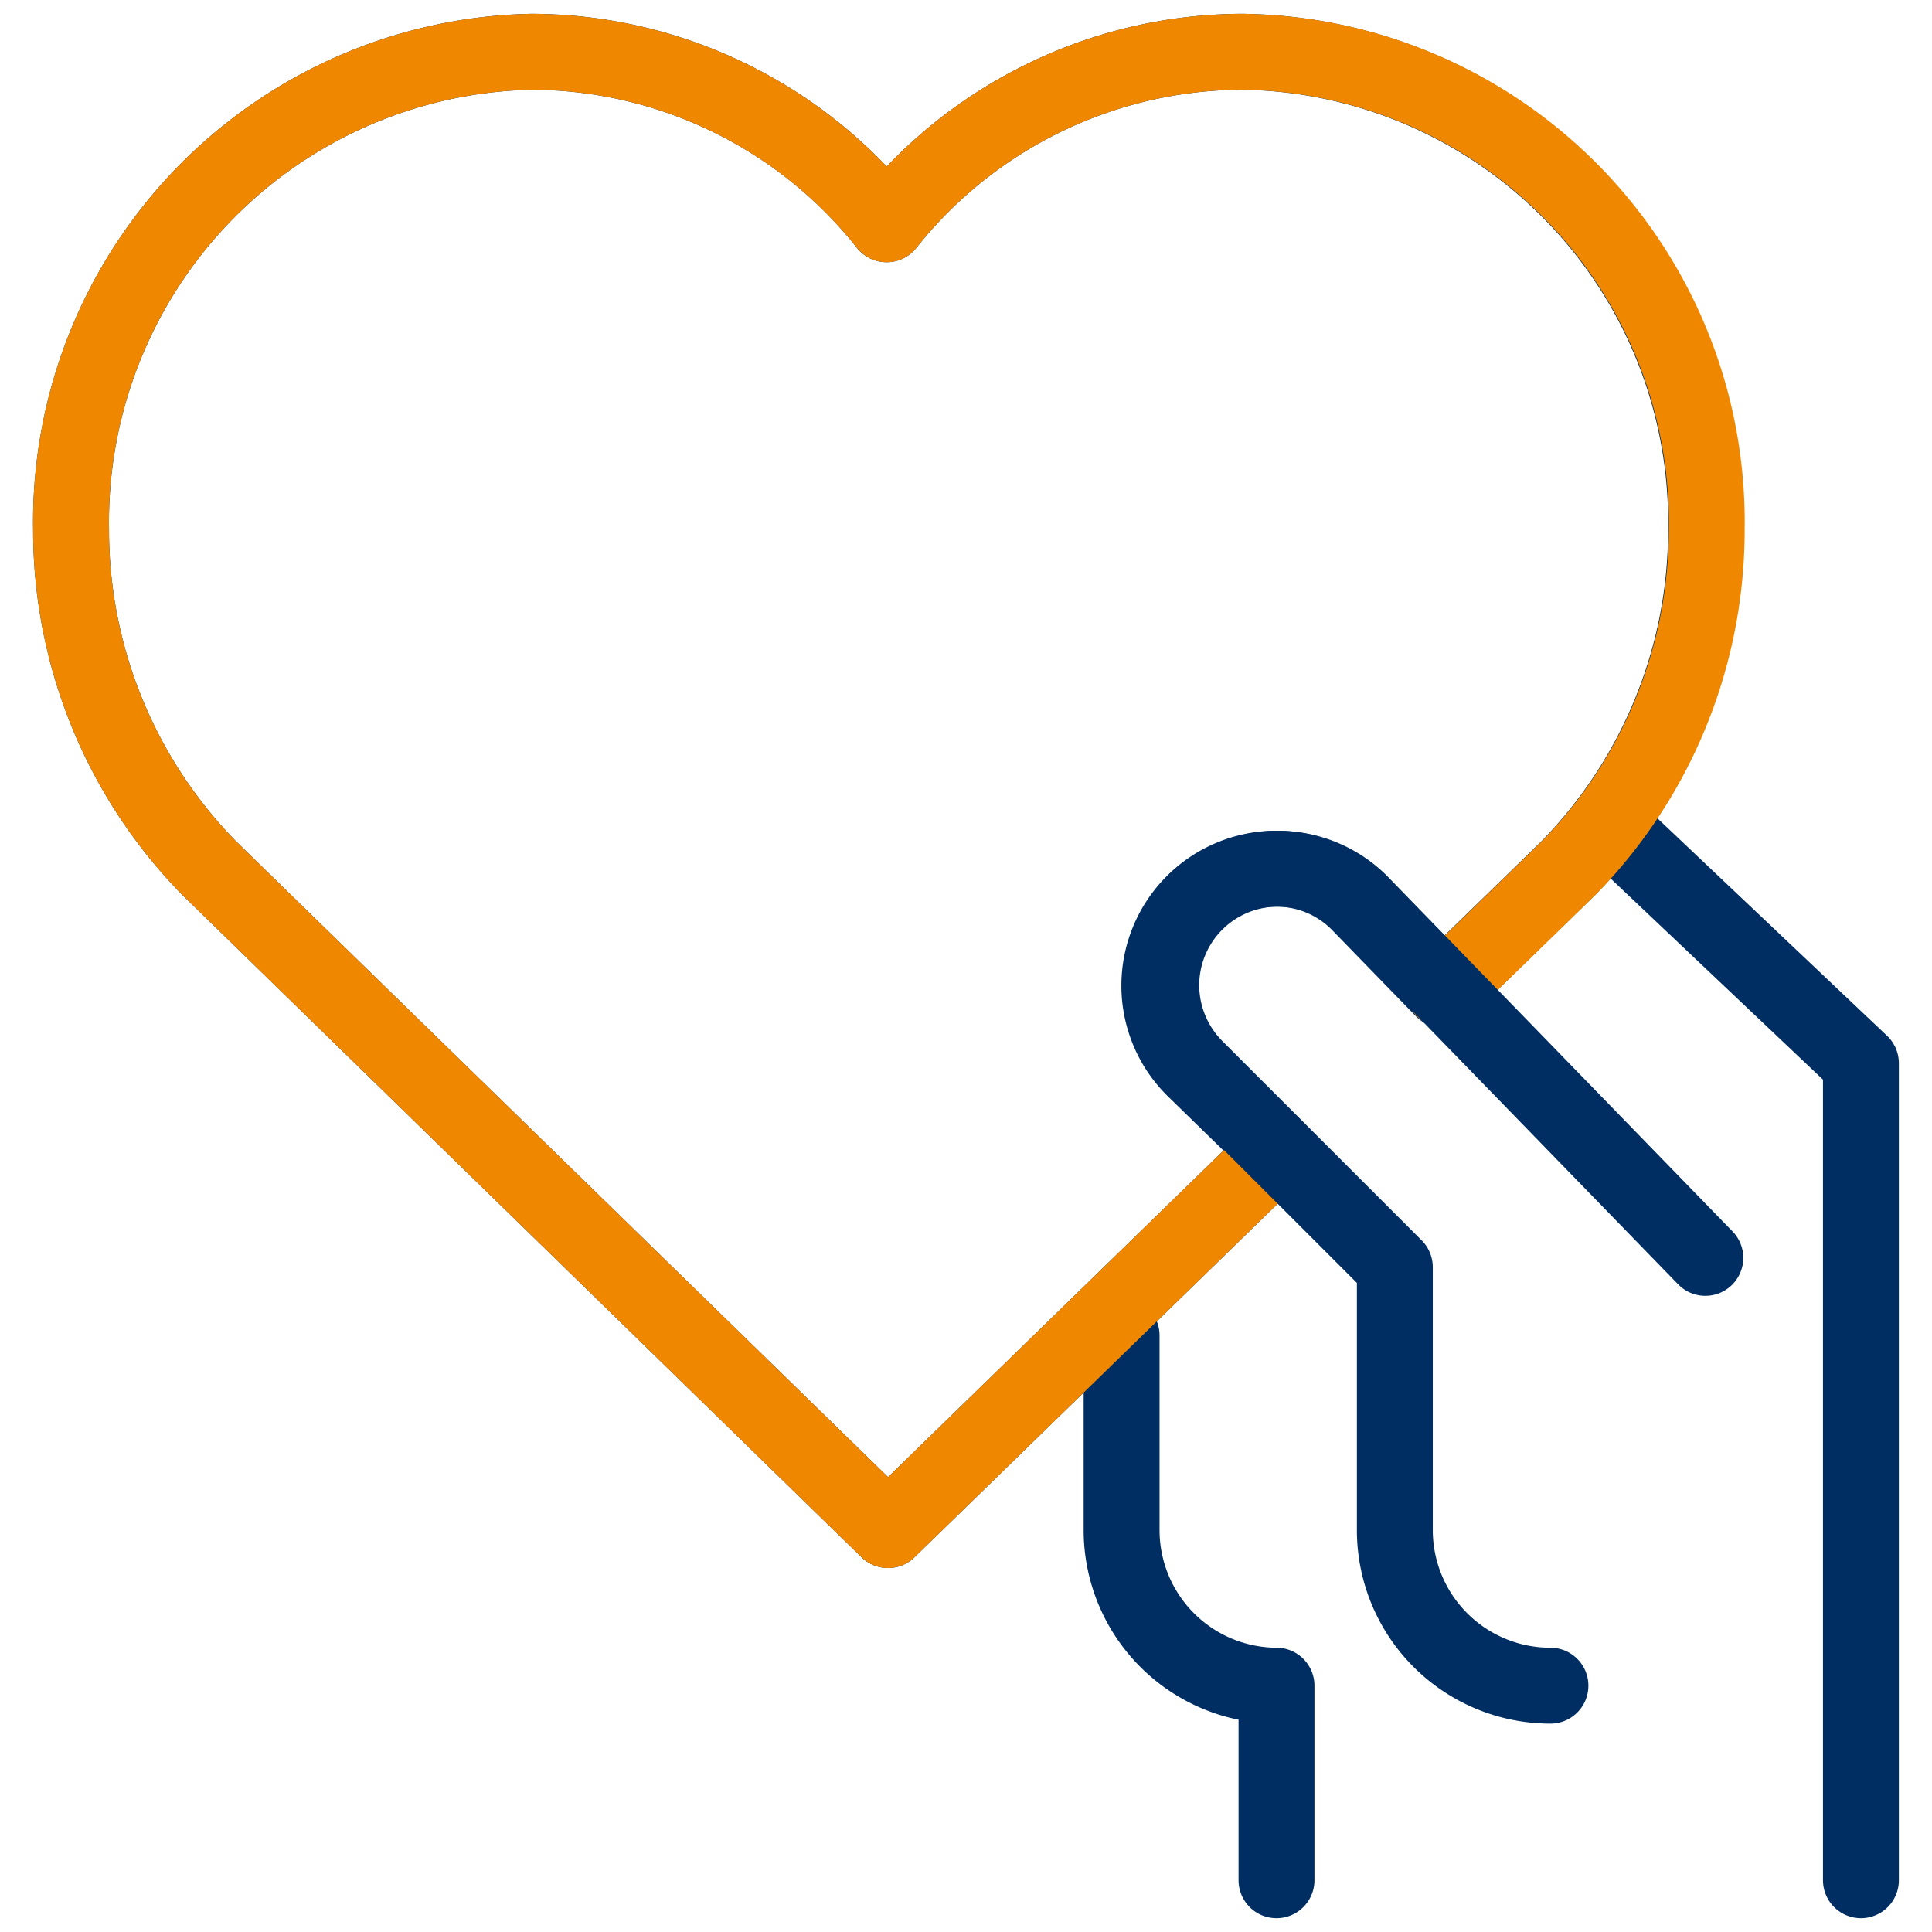 <svg id="Layer_1" data-name="Layer 1" xmlns="http://www.w3.org/2000/svg" viewBox="0 0 56 56"><defs><style>.cls-1,.cls-2{fill:none;stroke-linecap:round;stroke-linejoin:round;stroke-width:2.2px;}.cls-1{stroke:#002e63;}.cls-2{stroke:#f08700;}</style></defs><polyline class="cls-1" points="46.59 23.86 53.94 30.82 53.94 54.5"/><path class="cls-1" d="M32.51,38.71v5.64A4.51,4.51,0,0,0,37,48.86V54.5"/><path class="cls-1" d="M34.63,31A3.39,3.39,0,0,1,37,25.18a3.36,3.36,0,0,1,2.39,1l2.44,2.51h0l3.62-3.52a14,14,0,0,0,4-9.82A13.63,13.63,0,0,0,36,1.5a13.22,13.22,0,0,0-10.3,5,13.18,13.18,0,0,0-10.29-5A13.63,13.63,0,0,0,2.06,15.34a14,14,0,0,0,4,9.82L25.74,44.35l11.3-11h0Z"/><path class="cls-2" d="M41.85,28.68l3.62-3.52a14,14,0,0,0,4-9.82A13.63,13.63,0,0,0,36,1.5a13.22,13.22,0,0,0-10.3,5,13.18,13.18,0,0,0-10.29-5A13.63,13.63,0,0,0,2.06,15.34a14,14,0,0,0,4,9.82L25.74,44.35l11.3-11"/><path class="cls-1" d="M49.43,36.46l-10-10.29a3.38,3.38,0,0,0-5.77,2.39,3.4,3.4,0,0,0,1,2.4l5.77,5.77v7.62a4.51,4.51,0,0,0,4.51,4.51"/></svg>